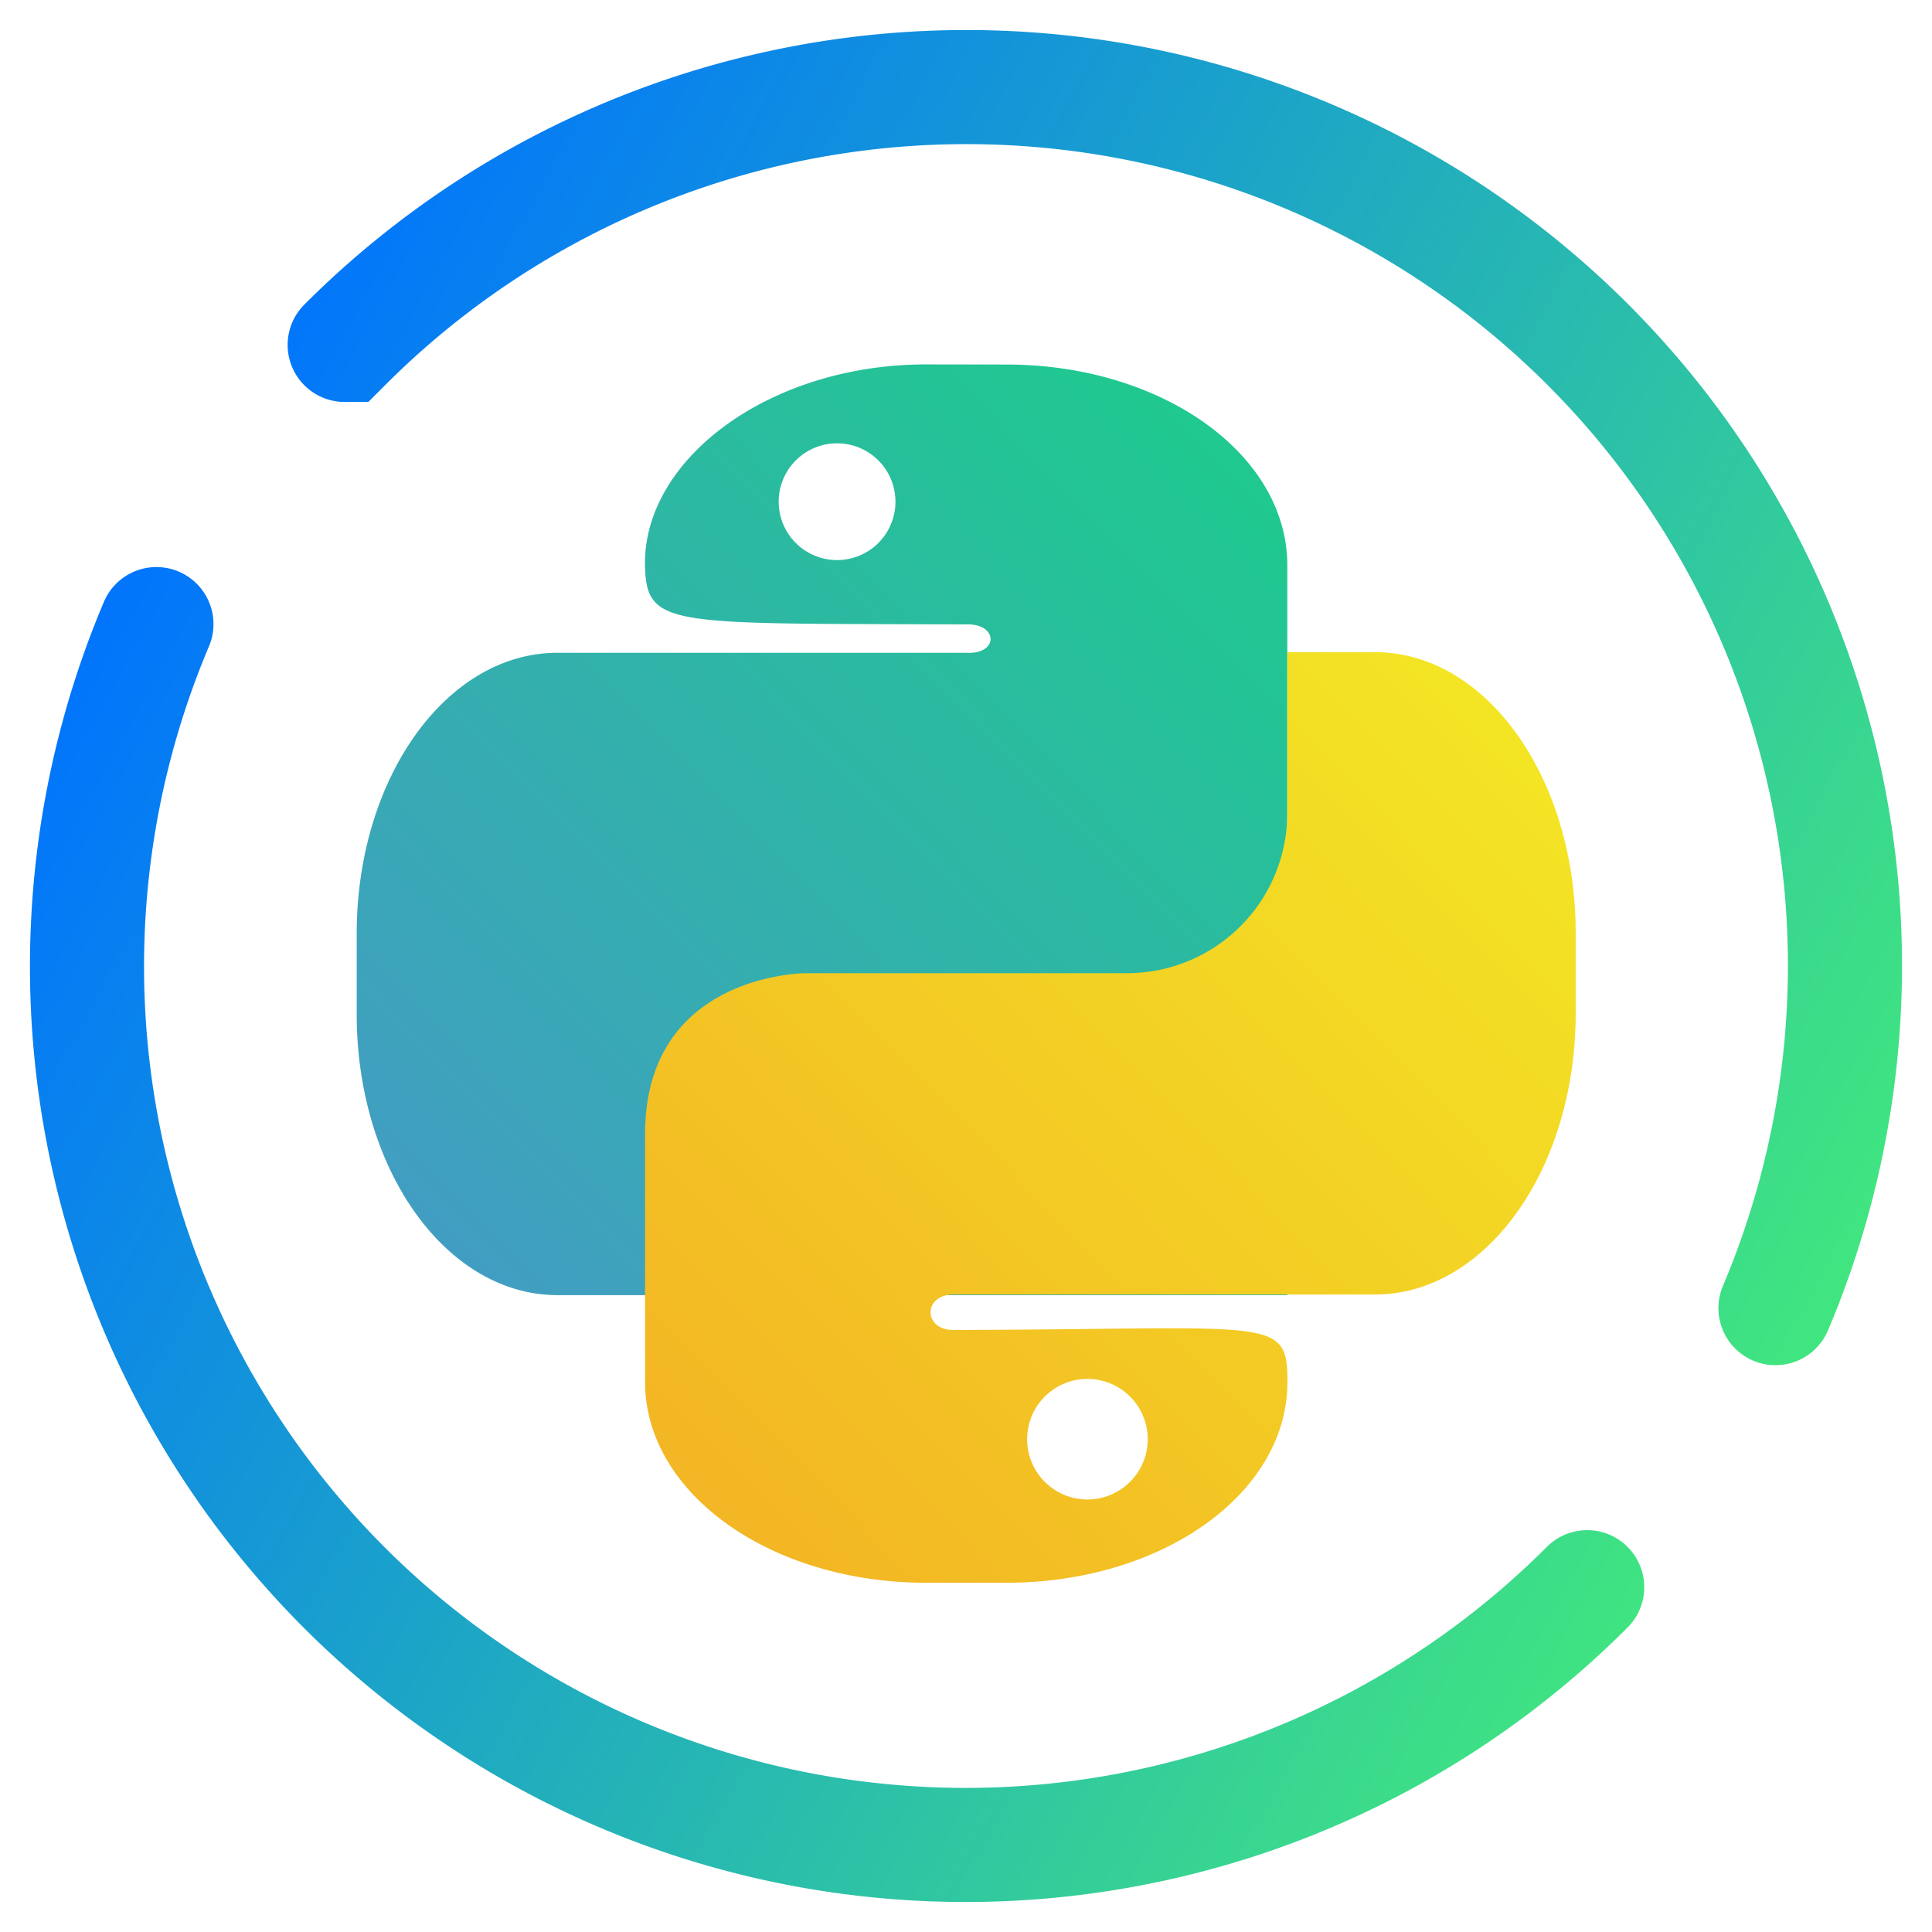 <svg height="64" viewBox="0 0 16.933 16.933" width="64" xmlns="http://www.w3.org/2000/svg" xmlns:xlink="http://www.w3.org/1999/xlink"><linearGradient id="a" gradientUnits="userSpaceOnUse" x1="3.241" x2="12.591" y1="294.723" y2="285.591"><stop offset="0" stop-color="#4e8ed5"/><stop offset="1" stop-color="#1bce89"/></linearGradient><linearGradient id="b" gradientUnits="userSpaceOnUse" x1="12.746" x2="3.133" y1="285.497" y2="294.891"><stop offset="0" stop-color="#f3eb24"/><stop offset="1" stop-color="#f3a324"/></linearGradient><linearGradient id="c" gradientUnits="userSpaceOnUse" x1=".963" x2="16.012" y1="4.433" y2="12.696"><stop offset="0" stop-color="#0072ff"/><stop offset="1" stop-color="#43e97b"/></linearGradient><path d="m13.911 13.911a7.7 7.7 0 0 1 -12.54-8.441m1.65-2.447a7.7 7.7 0 0 1 12.54 8.442" fill="none" stroke="url(#c)" stroke-linecap="round" strokeWidth="1.454"/><path d="m8.353 284.49c-1.23 0-2.231.74-2.22 1.586.013.497.188.457 2.534.467.257-.01.263.24 0 .224h-3.225c-.877 0-1.585.99-1.585 2.219v.634c0 1.228.707 2.219 1.586 2.219h5.762v-5.763c0-.878-.99-1.585-2.219-1.585zm-.703.623a.46.46 0 1 1 0 .922.46.46 0 0 1 0-.922z" fill="url(#a)" transform="matrix(1.11 0 0 1.11 -1.155 -312.59)"/><path d="m11.205 286.762v1.268c0 .702-.566 1.267-1.268 1.267h-2.535s-1.268 0-1.268 1.27v1.958c0 .878.99 1.585 2.219 1.585h.633c1.23 0 2.22-.704 2.22-1.585 0-.528-.112-.416-2.642-.411-.232-.002-.237-.275.001-.28h3.332c.877 0 1.585-.99 1.585-2.22v-.634c0-1.228-.707-2.218-1.586-2.218zm-1.6 5.739a.476.476 0 1 1 0 .951.476.476 0 0 1 0-.951z" fill="url(#b)" transform="matrix(1.11 0 0 1.11 -1.155 -312.59)"/></svg>